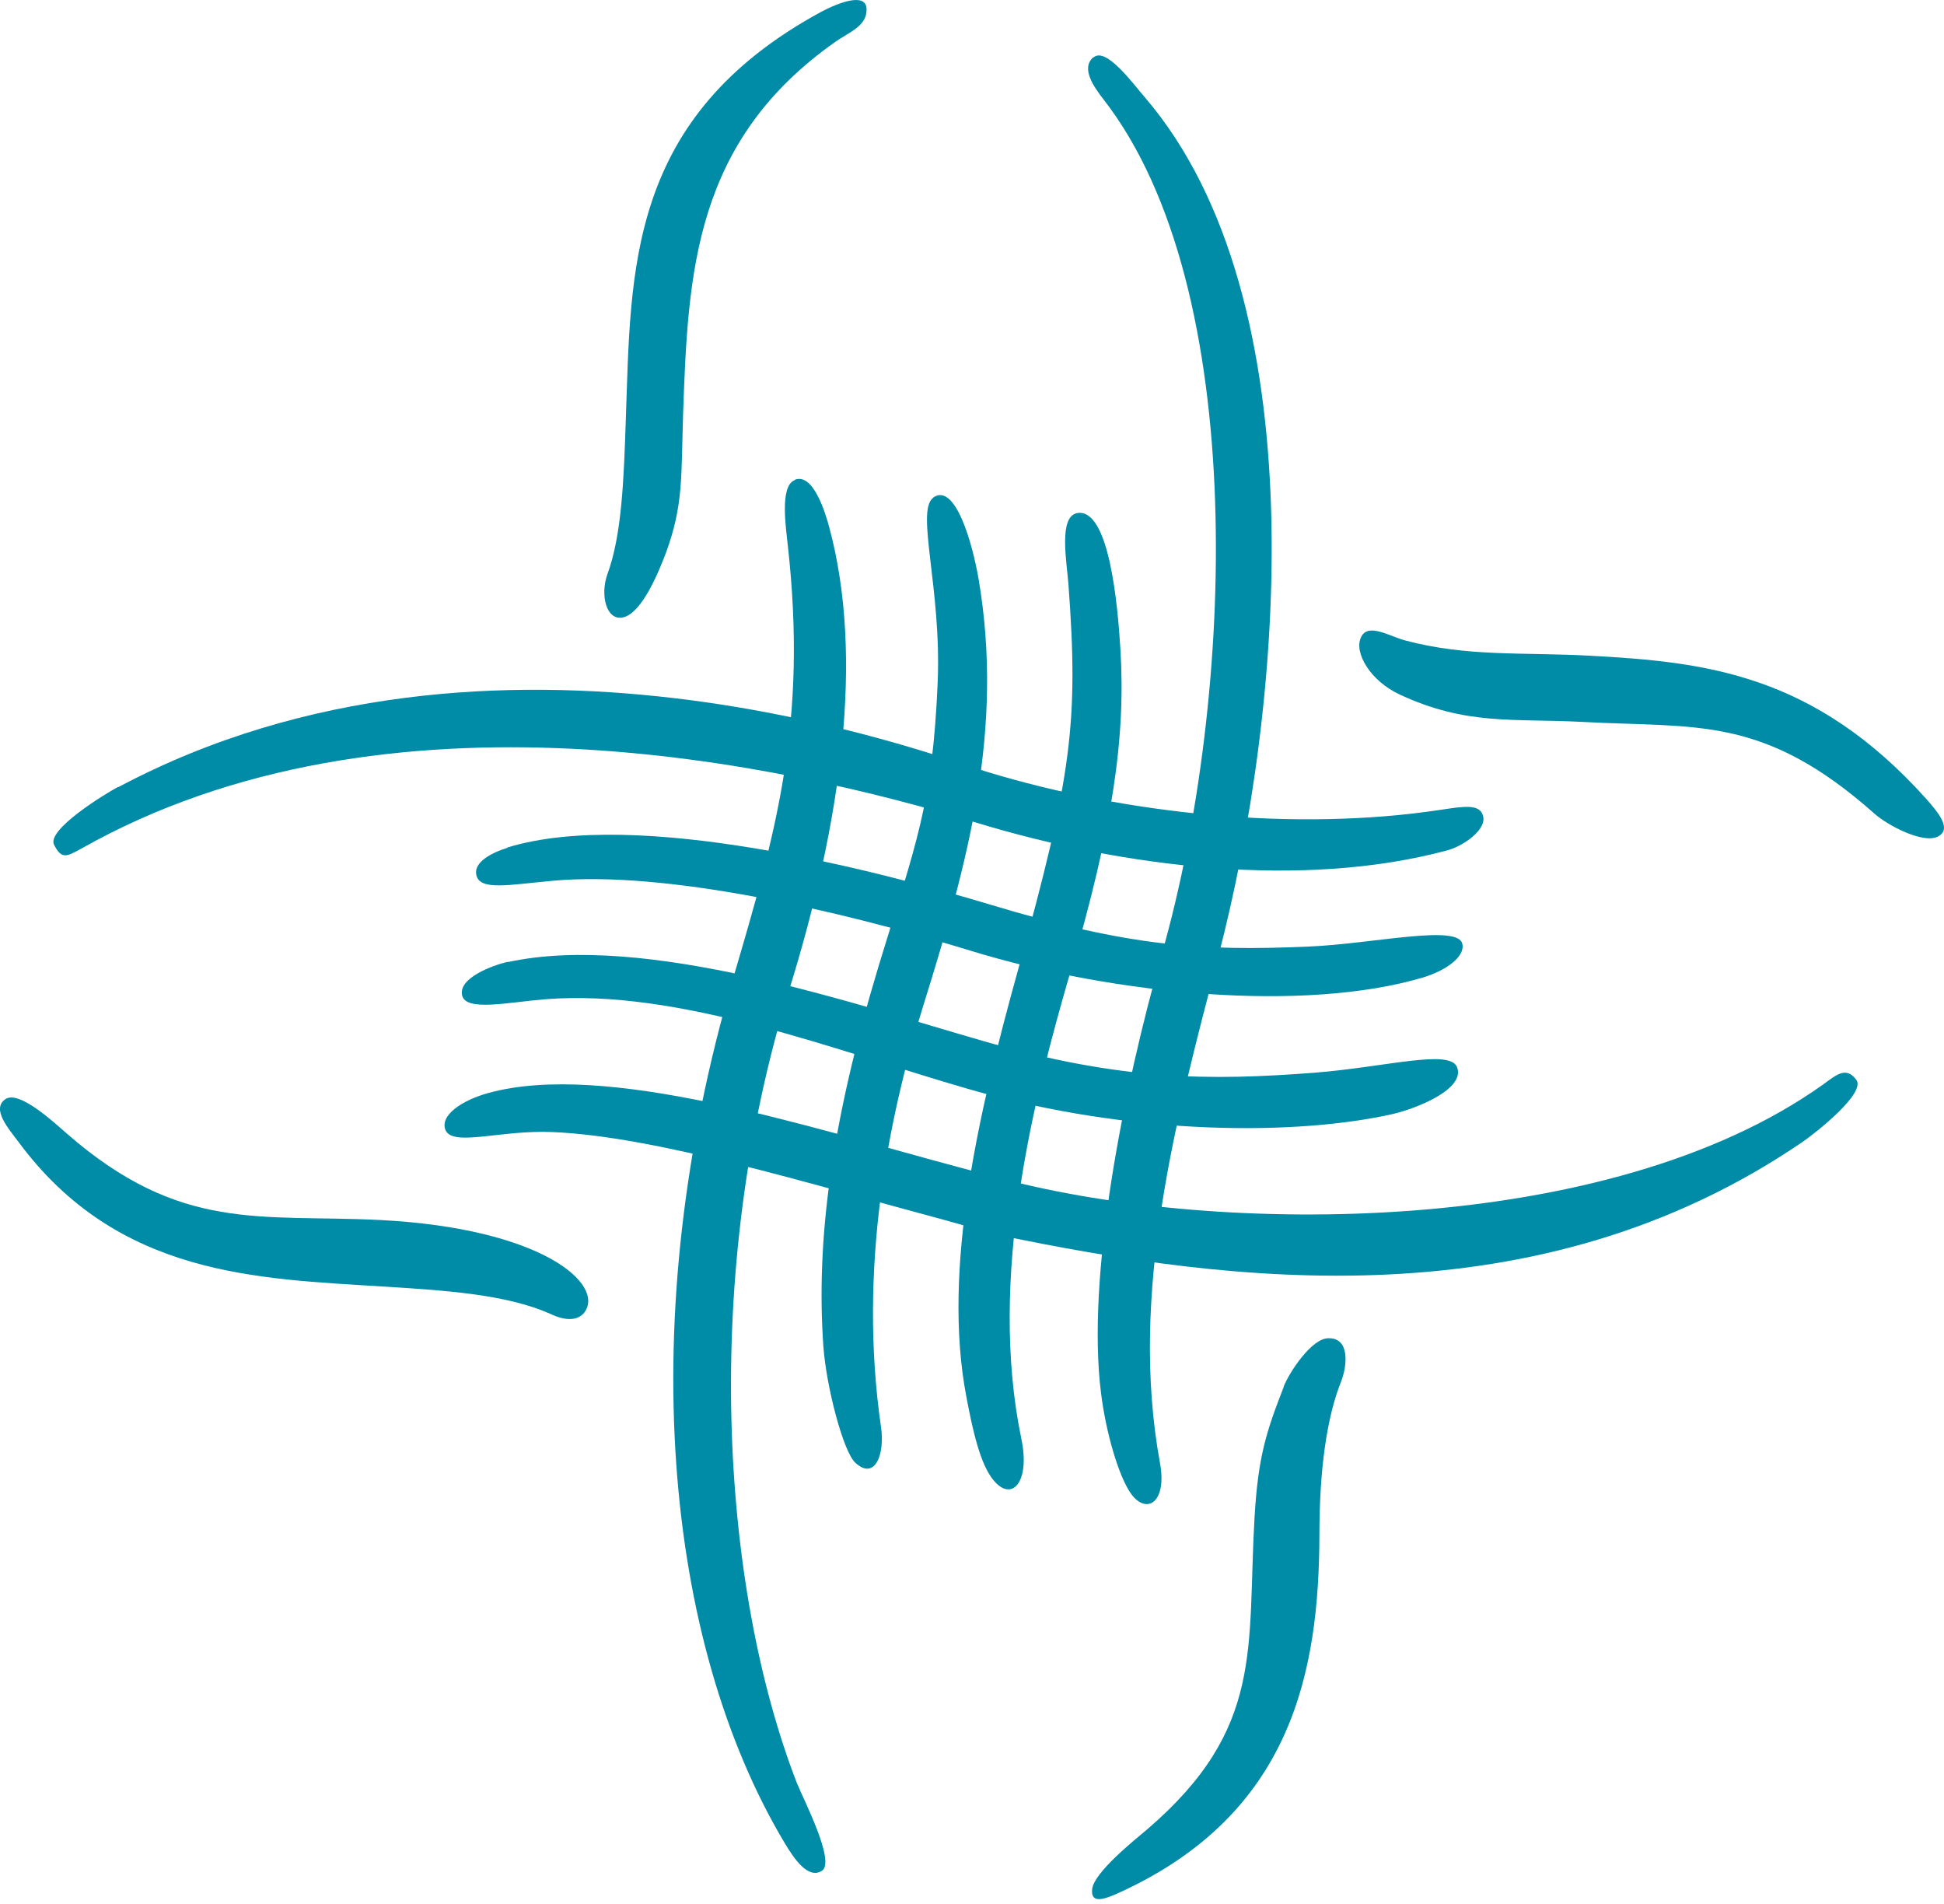 <svg width="96" height="94" viewBox="0 0 96 94" fill="none" xmlns="http://www.w3.org/2000/svg">
<path d="M5.841 38.846C5.109 39.237 2.296 40.977 2.67 41.709C3.044 42.441 3.288 42.294 4.003 41.904C19.129 33.349 38.759 37.724 48.225 40.619C55.495 42.831 64.31 43.904 71.466 41.985C72.263 41.774 73.418 40.961 73.239 40.294C73.092 39.676 72.295 39.806 71.124 39.985C64.001 41.058 55.657 40.213 48.713 38.098C45.997 37.269 24.431 28.974 5.841 38.863V38.846Z" fill="#008BA7"/>
<path d="M25.065 41.855C24.268 42.099 23.39 42.571 23.52 43.188C23.682 44.002 25.146 43.676 27.342 43.481C32.806 42.993 41.231 44.88 47.899 46.929C55.088 49.141 64.439 49.987 70.262 48.263C71.352 47.938 72.36 47.255 72.214 46.604C72.019 45.612 67.79 46.604 64.602 46.734C59.316 46.962 55.755 46.734 48.924 44.669C43.248 42.961 31.456 39.887 25.065 41.839V41.855Z" fill="#008BA7"/>
<path d="M25.097 47.482C24.3 47.661 22.625 48.295 22.82 49.141C22.999 49.954 25.097 49.483 26.903 49.336C33.554 48.8 41.312 51.89 47.802 53.76C55.966 56.118 64.147 56.053 68.798 54.996C69.92 54.736 72.376 53.776 71.953 52.687C71.596 51.776 68.424 52.687 64.895 52.963C59.772 53.353 55.381 53.37 48.517 51.386C42.223 49.58 31.879 46.019 25.081 47.499L25.097 47.482Z" fill="#008BA7"/>
<path d="M46.078 24.582C45.215 25.233 46.5 29.055 46.305 33.69C46.045 39.757 45.248 41.594 43.394 47.677C41.052 55.435 40.288 61.241 40.662 66.494C40.808 68.462 41.637 71.666 42.239 72.219C43.215 73.114 43.703 71.78 43.508 70.463C42.369 62.624 43.866 55.191 45.606 49.612C47.818 42.522 49.59 36 48.322 28.567C48.029 26.859 47.167 23.753 46.061 24.582H46.078Z" fill="#008BA7"/>
<path d="M53.201 25.331C52.258 25.494 52.681 27.754 52.762 28.844C53.266 35.626 52.941 38.277 50.273 47.889C48.322 54.915 46.517 62.656 47.72 68.951C48.045 70.691 48.419 72.285 49.037 73.049C49.948 74.204 50.892 73.195 50.436 71.032C48.777 63.031 51.054 54.199 52.859 47.986C54.958 40.814 55.592 36.374 55.331 32.097C55.201 29.901 54.779 25.071 53.201 25.331Z" fill="#008BA7"/>
<path d="M0.246 54.281C-0.421 54.769 0.425 55.728 0.913 56.379C5.825 63.014 12.688 63.128 18.95 63.519C22.072 63.714 25.016 63.909 27.179 64.868C27.927 65.226 28.529 65.21 28.854 64.803C29.895 63.421 26.789 60.64 18.755 60.233C12.835 59.941 8.915 60.868 3.288 55.956C2.67 55.419 0.913 53.776 0.246 54.281Z" fill="#008BA7"/>
<path d="M24.089 53.971C22.853 54.313 21.682 55.061 22.007 55.809C22.398 56.622 24.756 55.777 27.277 55.891C32.367 56.102 39.849 58.411 46.582 60.217L49.265 60.965C60.813 63.372 75.938 65.307 89.014 56.379C89.697 55.907 92.169 53.955 91.665 53.305C91.161 52.638 90.689 53.061 90.022 53.549C79.386 61.127 60.13 60.997 49.558 58.216L47.362 57.631C39.93 55.647 29.895 52.345 24.089 53.971Z" fill="#008BA7"/>
<path d="M67.204 31.479C66.863 32.227 67.66 33.609 69.124 34.292C72.425 35.821 74.653 35.464 78.15 35.642C83.777 35.951 87.063 35.285 92.576 40.18C93.194 40.733 94.951 41.676 95.699 41.302C96.431 40.928 95.666 40.066 95.129 39.448C89.584 33.268 84.233 32.682 78.508 32.373C75.141 32.194 72.441 32.438 69.351 31.609C68.554 31.381 67.53 30.731 67.204 31.479Z" fill="#008BA7"/>
<path d="M39.246 23.704C38.482 23.997 38.824 26.128 38.905 26.941C39.881 35.674 38.336 41.058 36.205 48.295C31.261 65.096 32.79 81.067 38.775 91.036C39.198 91.736 39.897 92.793 40.58 92.37C41.296 91.947 39.653 88.792 39.344 88.011C35.603 78.351 34.611 62.949 38.97 48.881C41.556 40.537 42.678 32.454 40.954 26.046C40.743 25.249 40.141 23.33 39.246 23.688V23.704Z" fill="#008BA7"/>
<path d="M63.399 68.462C62.521 70.707 62.13 71.926 61.952 74.919C61.578 81.376 62.456 85.328 56.666 90.305C56.032 90.841 54.031 92.435 53.934 93.265C53.852 94.013 54.519 93.785 55.267 93.444C63.838 89.54 65.139 82.482 65.156 75.749C65.156 72.593 65.513 69.991 66.229 68.202C66.522 67.454 66.684 66.039 65.595 66.072C64.781 66.072 63.675 67.73 63.383 68.478L63.399 68.462Z" fill="#008BA7"/>
<path d="M53.998 2.821C53.364 3.358 53.998 4.269 54.503 4.919C61.724 14.206 60.992 34.357 57.381 47.075C55.462 53.825 53.641 63.014 54.373 68.787C54.617 70.755 55.251 72.902 55.853 73.748C56.617 74.805 57.642 74.187 57.284 72.235C55.739 63.843 58.097 55.158 60.146 47.287C63.415 34.78 65.074 14.759 56.536 4.805C55.983 4.171 54.617 2.285 53.998 2.838V2.821Z" fill="#008BA7"/>
<path d="M40.565 0.577C30.936 5.798 31.164 13.377 30.904 20.728C30.806 23.656 30.709 26.421 29.993 28.356C29.635 29.364 29.928 30.633 30.741 30.487C31.717 30.308 32.579 28.096 32.872 27.331C33.75 24.957 33.636 23.575 33.734 20.403C33.978 13.475 34.271 6.969 41.264 2.057C41.931 1.586 42.809 1.293 42.793 0.464C42.793 -0.398 41.427 0.122 40.565 0.577Z" fill="#008BA7"/>
</svg>
